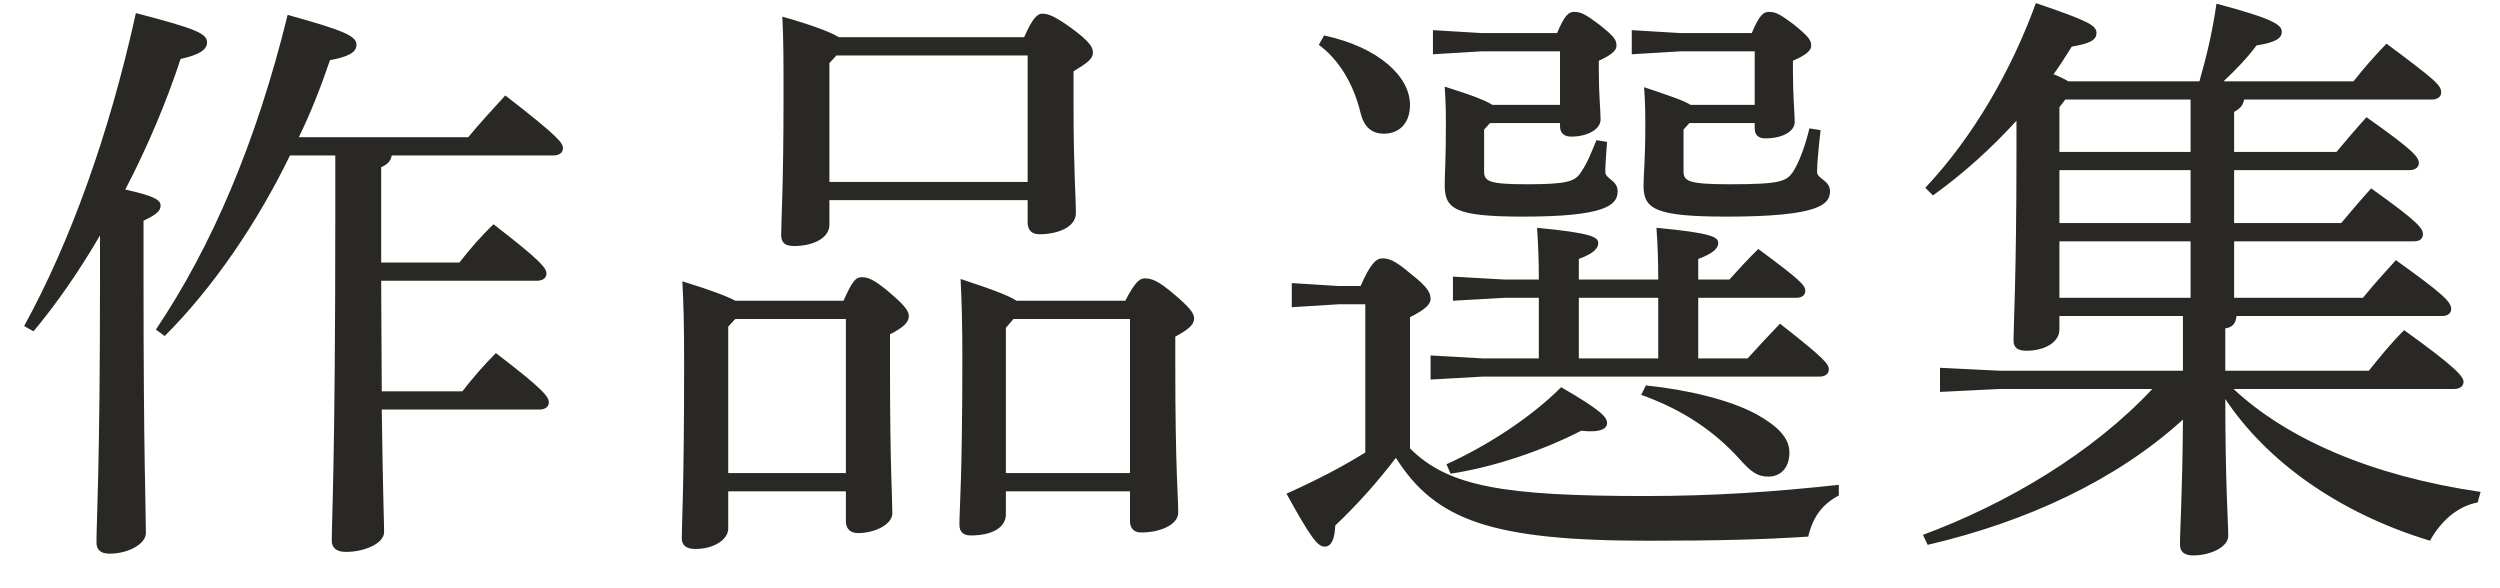 <svg width="68" height="16" viewBox="0 0 68 16" fill="none" xmlns="http://www.w3.org/2000/svg">
<path d="M9.12 4.228H7.888C6.992 6.068 5.808 7.812 4.48 9.14L4.24 8.964C5.76 6.708 6.976 3.86 7.824 0.404C9.376 0.836 9.696 0.98 9.696 1.22C9.696 1.412 9.504 1.54 8.976 1.636C8.736 2.34 8.464 3.044 8.128 3.732H12.736C13.04 3.364 13.392 2.98 13.744 2.596C15.232 3.748 15.312 3.892 15.312 4.036C15.312 4.148 15.216 4.228 15.056 4.228H10.656C10.624 4.404 10.512 4.484 10.368 4.548V5.908V7.14H12.496C12.784 6.772 13.072 6.436 13.424 6.1C14.752 7.124 14.864 7.3 14.864 7.444C14.864 7.556 14.768 7.636 14.608 7.636H10.368C10.368 8.644 10.384 9.636 10.384 10.644H12.576C12.864 10.276 13.152 9.94 13.488 9.604C14.832 10.628 14.928 10.804 14.928 10.948C14.928 11.06 14.832 11.14 14.672 11.14H10.384C10.416 13.524 10.448 14.212 10.448 14.468C10.448 14.788 9.904 15.012 9.408 15.012C9.152 15.012 9.024 14.9 9.024 14.708C9.024 14.116 9.12 12.5 9.12 5.892V4.228ZM0.912 9.012L0.656 8.868C1.888 6.628 2.96 3.7 3.696 0.356C5.36 0.788 5.632 0.916 5.632 1.156C5.632 1.348 5.424 1.492 4.912 1.604C4.528 2.772 4.016 3.988 3.408 5.156C4.208 5.332 4.368 5.444 4.368 5.588C4.368 5.732 4.272 5.828 3.904 6.004V7.604C3.904 12.436 3.968 13.828 3.968 14.5C3.968 14.788 3.504 15.06 2.976 15.06C2.736 15.06 2.624 14.948 2.624 14.756C2.624 14.148 2.72 12.756 2.72 7.588V6.404C2.16 7.364 1.552 8.244 0.912 9.012ZM27.648 8.18H30.608C30.88 7.652 31.008 7.572 31.136 7.572C31.312 7.572 31.488 7.62 31.936 8.004C32.352 8.356 32.48 8.516 32.48 8.66C32.48 8.836 32.32 8.964 31.968 9.156V9.956C31.968 12.756 32.048 13.524 32.048 13.94C32.048 14.276 31.552 14.484 31.04 14.484C30.848 14.484 30.736 14.372 30.736 14.18V13.364H27.36V13.988C27.36 14.34 27.008 14.564 26.4 14.564C26.208 14.564 26.096 14.468 26.096 14.276C26.096 13.844 26.176 13.012 26.176 9.7C26.176 8.868 26.16 8.212 26.128 7.588C27.056 7.892 27.456 8.052 27.648 8.18ZM30.736 12.868V8.676H27.568L27.36 8.916V12.868H30.736ZM22.816 1.012H27.856C28.096 0.468 28.224 0.372 28.352 0.372C28.512 0.372 28.688 0.436 29.152 0.772C29.632 1.124 29.728 1.284 29.728 1.428C29.728 1.604 29.568 1.716 29.2 1.94V2.82C29.2 4.628 29.264 5.348 29.264 5.796C29.264 6.18 28.768 6.372 28.272 6.372C28.064 6.372 27.952 6.26 27.952 6.052V5.444H22.56V6.116C22.56 6.468 22.128 6.692 21.6 6.692C21.344 6.692 21.248 6.596 21.248 6.388C21.248 5.972 21.312 5.108 21.312 2.628C21.312 1.684 21.312 1.076 21.28 0.452C22.176 0.708 22.608 0.884 22.816 1.012ZM27.952 4.948V1.508H22.752L22.56 1.716V4.948H27.952ZM20 8.18H22.944C23.184 7.636 23.28 7.54 23.44 7.54C23.6 7.54 23.76 7.588 24.176 7.94C24.656 8.34 24.72 8.484 24.72 8.596C24.72 8.74 24.624 8.884 24.208 9.092V10.02C24.208 12.692 24.272 13.524 24.272 13.956C24.272 14.276 23.776 14.5 23.344 14.5C23.136 14.5 23.008 14.388 23.008 14.18V13.364H19.808V14.372C19.808 14.676 19.424 14.932 18.912 14.932C18.672 14.932 18.544 14.836 18.544 14.644C18.544 14.244 18.608 13.3 18.608 9.892C18.608 8.788 18.592 8.26 18.56 7.652C19.392 7.908 19.792 8.068 20 8.18ZM23.008 8.676H20L19.808 8.884V12.868H23.008V8.676ZM38.352 8.628V12.196C39.392 13.236 40.896 13.492 44.752 13.492C46.624 13.492 48.224 13.38 50.016 13.188V13.476C49.568 13.716 49.312 14.052 49.184 14.596C47.936 14.676 46.736 14.708 44.816 14.708C40.56 14.708 39.04 14.148 37.968 12.452C37.472 13.108 36.912 13.732 36.32 14.292C36.304 14.644 36.224 14.868 36.032 14.868C35.84 14.868 35.664 14.644 34.992 13.428C35.776 13.076 36.464 12.724 37.136 12.308V8.276H36.416L35.136 8.356V7.7L36.416 7.78H37.008C37.28 7.156 37.44 7.028 37.6 7.028C37.76 7.028 37.92 7.06 38.368 7.444C38.864 7.828 38.912 7.988 38.912 8.132C38.912 8.26 38.8 8.404 38.352 8.628ZM42.432 2.852V1.396H40.304L38.976 1.476V0.82L40.304 0.9H42.352C42.56 0.404 42.672 0.324 42.816 0.324C42.992 0.324 43.104 0.372 43.488 0.66C43.936 1.012 43.968 1.092 43.968 1.252C43.968 1.38 43.808 1.508 43.488 1.652V1.956C43.488 2.58 43.536 3.012 43.536 3.252C43.536 3.524 43.168 3.716 42.736 3.716C42.544 3.716 42.432 3.62 42.432 3.428V3.348H40.528L40.368 3.524V4.66C40.368 4.932 40.496 5.012 41.536 5.012C42.656 5.012 42.848 4.932 43.008 4.676C43.184 4.42 43.296 4.116 43.424 3.812L43.712 3.86C43.696 4.116 43.664 4.452 43.664 4.676C43.664 4.868 44 4.9 44 5.204C44 5.588 43.648 5.892 41.424 5.892C39.584 5.892 39.296 5.684 39.296 5.044C39.296 4.756 39.328 4.324 39.328 3.46C39.328 3.076 39.328 2.836 39.296 2.356C40.064 2.596 40.416 2.74 40.592 2.852H42.432ZM47.728 2.852V1.396H45.712L44.384 1.476V0.82L45.712 0.9H47.648C47.856 0.404 47.968 0.324 48.112 0.324C48.288 0.324 48.4 0.372 48.784 0.66C49.216 1.012 49.264 1.092 49.264 1.252C49.264 1.38 49.104 1.508 48.768 1.652V1.956C48.768 2.628 48.816 3.092 48.816 3.316C48.816 3.588 48.464 3.764 48.016 3.764C47.824 3.764 47.728 3.668 47.728 3.492V3.348H45.952L45.792 3.524V4.66C45.792 4.932 45.936 5.012 47.056 5.012C48.432 5.012 48.592 4.932 48.768 4.676C48.944 4.404 49.104 3.956 49.216 3.492L49.52 3.54C49.472 3.956 49.424 4.436 49.424 4.676C49.424 4.868 49.776 4.9 49.776 5.204C49.776 5.556 49.488 5.892 46.976 5.892C45.008 5.892 44.704 5.684 44.704 5.044C44.704 4.756 44.752 4.356 44.752 3.46C44.752 3.076 44.752 2.852 44.72 2.372C45.44 2.612 45.808 2.74 45.984 2.852H47.728ZM41.856 9.748V8.1H40.928L39.52 8.18V7.524L40.928 7.604H41.856C41.856 7.06 41.84 6.676 41.808 6.196C43.312 6.34 43.472 6.452 43.472 6.612C43.472 6.74 43.376 6.884 42.944 7.044V7.604H45.104C45.104 7.06 45.088 6.676 45.056 6.196C46.592 6.34 46.736 6.452 46.736 6.612C46.736 6.74 46.624 6.884 46.192 7.044V7.604H47.04C47.312 7.3 47.504 7.092 47.824 6.772C48.976 7.62 49.104 7.764 49.104 7.908C49.104 8.02 49.024 8.1 48.864 8.1H46.192V9.748H47.536C47.808 9.444 48.096 9.14 48.416 8.804C49.664 9.78 49.744 9.908 49.744 10.052C49.744 10.164 49.648 10.244 49.488 10.244H40.32L38.912 10.324V9.668L40.32 9.748H41.856ZM42.944 9.748H45.104V8.1H42.944V9.748ZM35.872 1.22L36.016 0.964C37.504 1.284 38.352 2.084 38.352 2.852C38.352 3.38 38.032 3.636 37.648 3.636C37.312 3.636 37.104 3.46 37.008 3.076C36.816 2.276 36.416 1.62 35.872 1.22ZM44.64 10.74L44.768 10.484C45.872 10.596 47.04 10.868 47.776 11.268C48.32 11.572 48.672 11.892 48.672 12.308C48.672 12.708 48.448 12.964 48.096 12.964C47.792 12.964 47.616 12.82 47.328 12.5C46.496 11.572 45.536 11.06 44.64 10.74ZM39.456 12.884L39.344 12.628C40.4 12.148 41.6 11.396 42.464 10.532C43.568 11.172 43.712 11.348 43.712 11.508C43.712 11.636 43.584 11.78 43.008 11.716C41.984 12.244 40.64 12.708 39.456 12.884ZM59.376 10.084V8.596H56.016V8.964C56.016 9.3 55.632 9.54 55.12 9.54C54.88 9.54 54.768 9.46 54.768 9.252C54.768 8.82 54.848 7.572 54.848 4.068V3.284C54.176 4.02 53.424 4.708 52.576 5.316L52.368 5.108C53.68 3.716 54.72 1.892 55.376 0.084C56.832 0.58 57.024 0.692 57.024 0.9C57.024 1.092 56.832 1.188 56.352 1.268C56.192 1.524 56.032 1.78 55.856 2.02C55.984 2.068 56.128 2.132 56.256 2.212H59.824C60.016 1.54 60.176 0.884 60.288 0.1C61.92 0.532 62.064 0.692 62.064 0.868C62.064 1.044 61.888 1.156 61.376 1.236C61.12 1.588 60.8 1.908 60.48 2.212H64.016C64.304 1.844 64.56 1.556 64.912 1.188C66.272 2.196 66.4 2.324 66.4 2.516C66.4 2.628 66.304 2.708 66.144 2.708H61.04C61.008 2.884 60.912 2.964 60.768 3.044V4.132H63.552C63.824 3.812 64.048 3.54 64.368 3.188C65.664 4.1 65.792 4.276 65.792 4.436C65.792 4.548 65.696 4.628 65.536 4.628H60.768V6.068H63.68C63.952 5.748 64.176 5.476 64.496 5.124C65.776 6.036 65.904 6.212 65.904 6.372C65.904 6.484 65.824 6.564 65.664 6.564H60.768V8.1H64.272C64.56 7.748 64.832 7.444 65.168 7.076C66.464 8.004 66.672 8.212 66.672 8.404C66.672 8.516 66.592 8.596 66.416 8.596H60.832C60.816 8.788 60.736 8.9 60.528 8.932V10.084H64.432C64.752 9.684 65.04 9.332 65.392 8.98C66.816 10.004 67.008 10.244 67.008 10.388C67.008 10.5 66.912 10.58 66.752 10.58H60.752C62.208 11.94 64.512 12.948 67.472 13.38L67.392 13.668C66.848 13.764 66.384 14.18 66.096 14.708C63.568 13.94 61.632 12.516 60.528 10.852C60.528 13.124 60.608 14.212 60.608 14.58C60.608 14.868 60.144 15.108 59.648 15.108C59.424 15.108 59.296 15.012 59.296 14.82C59.296 14.324 59.36 13.508 59.376 11.412C57.568 13.06 55.12 14.196 52.432 14.82L52.304 14.548C54.592 13.7 56.912 12.324 58.544 10.58H54.4L52.768 10.66V10.004L54.4 10.084H59.376ZM56.176 2.708L56.016 2.916V4.132H59.584V2.708H56.176ZM56.016 4.628V6.068H59.584V4.628H56.016ZM56.016 6.564V8.1H59.584V6.564H56.016Z" fill="#292825"/>
</svg>
